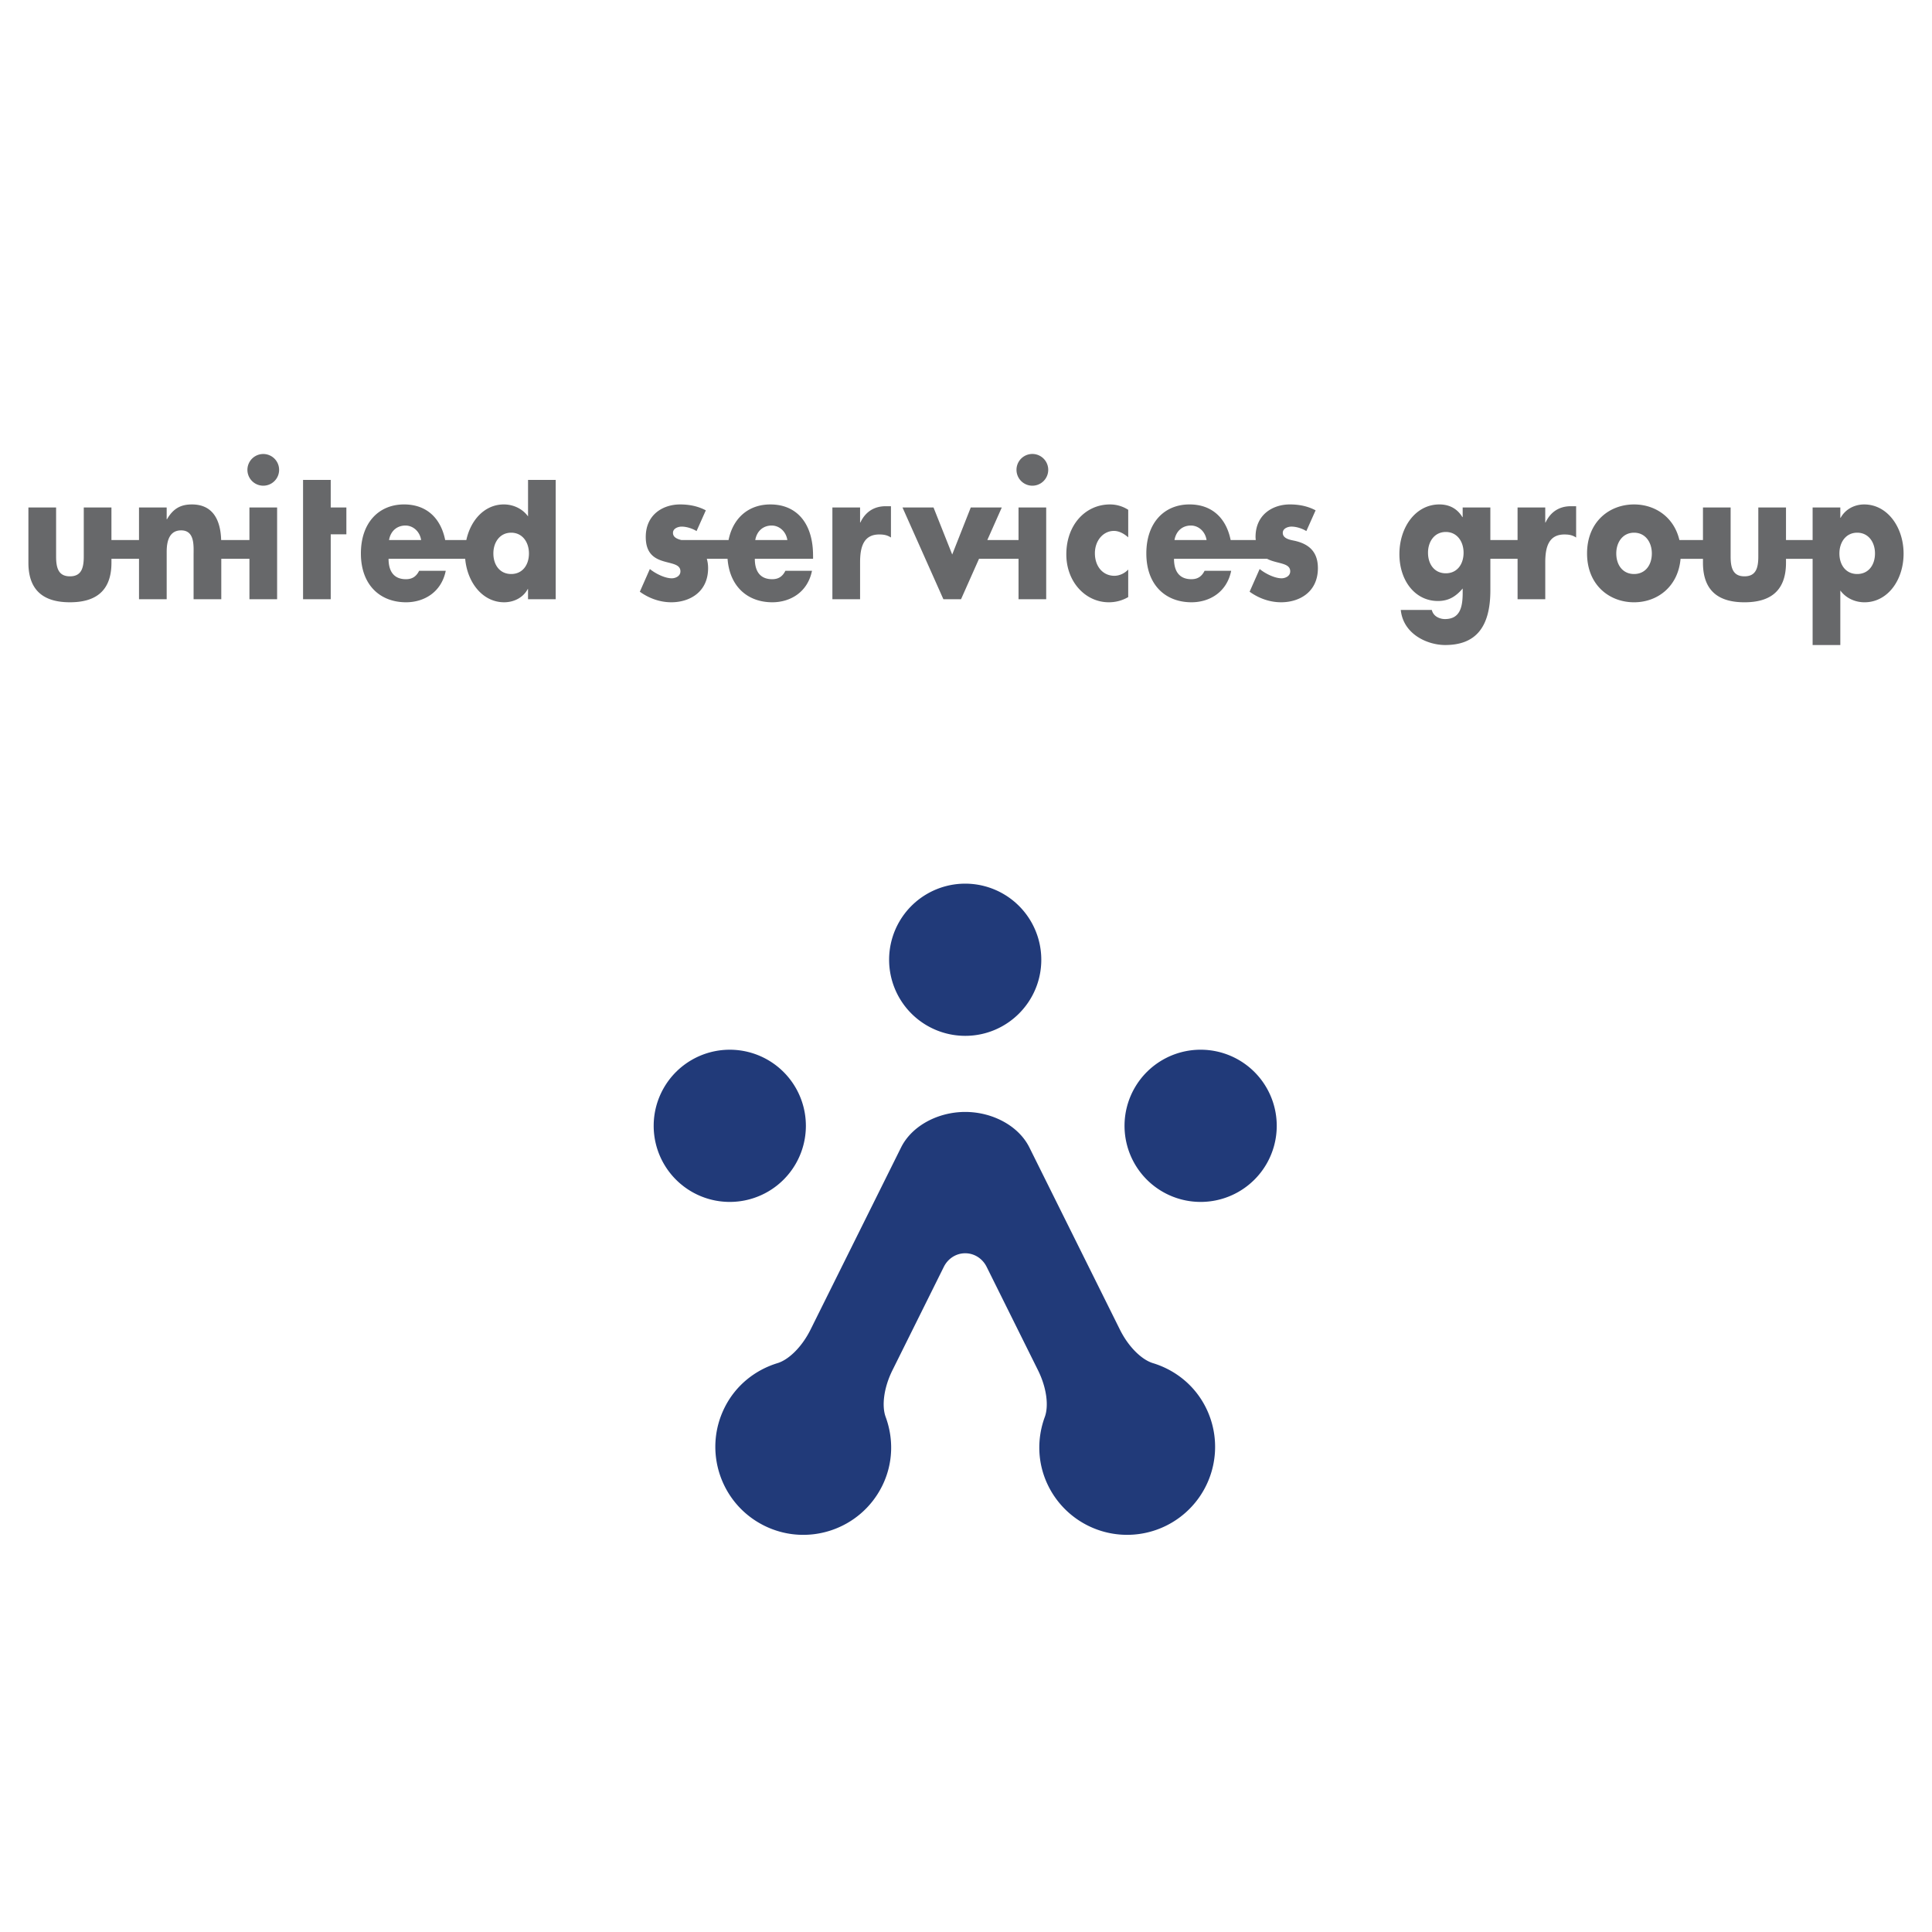<svg xmlns="http://www.w3.org/2000/svg" width="2500" height="2500" viewBox="0 0 192.756 192.756"><g fill-rule="evenodd" clip-rule="evenodd"><path fill="#fff" d="M0 0h192.756v192.756H0V0z"/><path fill="#67686a" d="M32.997 59.786h-2.761V47.882h2.761v2.749h1.561v2.676h-1.561v6.479zM26.266 48.458a1.581 1.581 0 1 0 0-3.162 1.581 1.581 0 0 0 0 3.162zM24.885 50.631v3.248h-2.821c-.062-2.109-.903-3.551-2.916-3.551-1.077 0-1.852.375-2.489 1.48h-.03v-1.177h-2.761v3.248h-2.75v-3.248h-2.76v4.889c0 1.161-.243 1.98-1.381 1.98s-1.38-.82-1.38-1.98v-4.889H2.834v5.514c0 3.016 1.806 3.944 4.143 3.944s4.142-.928 4.142-3.944v-.393h2.75v4.034h2.761v-4.747c0-1.143.319-2.124 1.442-2.124 1.364 0 1.242 1.535 1.242 2.409v4.462h2.763v-4.034h2.809v4.034h2.761v-9.155h-2.762zM52.683 47.882v3.64c-.577-.802-1.519-1.195-2.413-1.195-1.904 0-3.306 1.54-3.743 3.551h-2.111c-.444-2.208-1.88-3.551-4.101-3.551-2.533 0-4.308 1.838-4.308 4.889 0 3.16 1.927 4.873 4.505 4.873 1.775 0 3.52-.981 3.96-3.14h-2.655c-.304.605-.729.838-1.321.838-1.138 0-1.729-.713-1.729-2.035h7.645c.212 2.378 1.747 4.337 3.887 4.337.91 0 1.866-.411 2.354-1.32h.029v1.017h2.761V47.882h-2.76zm-13.869 5.996c.167-.945.835-1.445 1.638-1.445.745 0 1.427.571 1.564 1.445h-3.202zM51 57.269c-1.123 0-1.776-.892-1.776-2.052 0-1.124.653-2.07 1.776-2.07 1.122 0 1.773.946 1.773 2.07 0 1.16-.651 2.052-1.773 2.052zM156.719 50.506c-1.078 0-1.988.499-2.518 1.623h-.031V50.63h-2.762v3.248h-2.715V50.63h-2.762v.963h-.029c-.547-.909-1.383-1.266-2.291-1.266-2.385 0-3.992 2.284-3.992 4.96 0 2.641 1.562 4.675 3.84 4.675 1.031 0 1.76-.41 2.473-1.248v.427c0 1.482-.289 2.624-1.775 2.624-.258 0-.545-.071-.789-.214a1.093 1.093 0 0 1-.516-.695h-3.096c.242 2.408 2.639 3.498 4.43 3.498 2.869 0 4.508-1.57 4.508-5.46v-3.142h2.715v4.034h2.762v-3.694c0-1.57.379-2.767 1.912-2.767.424 0 .789.054 1.168.304v-3.122h-.532v-.001zm-12.471 6.691c-1.123 0-1.775-.891-1.775-2.052 0-1.124.652-2.07 1.775-2.07 1.121 0 1.773.947 1.773 2.07 0 1.161-.652 2.052-1.773 2.052zM185.99 50.328c-.908 0-1.85.428-2.352 1.337h-.029v-1.034h-2.764v3.248h-2.656v-3.248h-2.762v4.889c0 1.161-.242 1.98-1.381 1.98-1.137 0-1.381-.82-1.381-1.98v-4.889h-2.76v3.248h-2.352c-.535-2.276-2.406-3.551-4.523-3.551-2.504 0-4.689 1.767-4.689 4.889 0 3.124 2.201 4.873 4.689 4.873 2.352 0 4.398-1.575 4.639-4.337h2.236v.393c0 3.016 1.805 3.944 4.141 3.944 2.338 0 4.143-.928 4.143-3.944v-.393h2.656v8.602h2.764v-5.442c.592.802 1.516 1.177 2.412 1.177 2.307 0 3.9-2.212 3.9-4.854.001-2.624-1.609-4.908-3.931-4.908zm-22.959 6.941c-1.123 0-1.775-.892-1.775-2.052 0-1.124.652-2.07 1.775-2.07 1.121 0 1.773.946 1.773 2.07.001 1.16-.652 2.052-1.773 2.052zm22.262 0c-1.123 0-1.775-.892-1.775-2.052 0-1.124.652-2.07 1.775-2.07s1.775.946 1.775 2.07c0 1.16-.652 2.052-1.775 2.052z"/><path d="M72.812 119.916a7.592 7.592 0 1 0-.003-15.185 7.592 7.592 0 0 0 .003 15.185zM96.299 103.346c4.193 0 7.591-3.4 7.591-7.592a7.591 7.591 0 1 0-15.183 0 7.594 7.594 0 0 0 7.592 7.592zM119.787 119.916a7.593 7.593 0 1 0 .002-15.186 7.593 7.593 0 0 0-.002 15.186zM120.314 140.445c-1.115-2.24-3.064-3.764-5.281-4.443-1.109-.336-2.43-1.592-3.305-3.357l-9.027-18.164c-1.08-2.174-3.703-3.543-6.402-3.543-2.698 0-5.318 1.369-6.399 3.543l-9.028 18.164c-.876 1.766-2.196 3.021-3.305 3.357-2.217.68-4.166 2.203-5.279 4.443-2.159 4.342-.388 9.609 3.954 11.768s9.609.385 11.768-3.953c1.114-2.244 1.151-4.717.351-6.893-.4-1.09-.197-2.898.681-4.662l5.122-10.309c.396-.797 1.191-1.357 2.136-1.357.947 0 1.742.561 2.138 1.357l5.121 10.309c.877 1.764 1.082 3.572.682 4.662-.801 2.176-.762 4.648.352 6.893a8.778 8.778 0 0 0 15.721-7.815z" fill="#213a79"/><path d="M85.811 52.129h.029c.532-1.125 1.441-1.623 2.519-1.623h.532v3.122c-.381-.25-.745-.304-1.168-.304-1.533 0-1.912 1.196-1.912 2.767v3.694h-2.763V50.63h2.763v1.499zM112.562 53.61c-.41-.357-.895-.641-1.428-.641-1.062 0-1.896.963-1.896 2.229 0 1.322.805 2.249 1.943 2.249.486 0 1.016-.231 1.381-.624v2.748a3.804 3.804 0 0 1-1.943.518c-2.305 0-4.232-2.017-4.232-4.783 0-2.944 1.912-4.978 4.354-4.978a3.35 3.35 0 0 1 1.822.535v2.747h-.001zM81.118 55.413c0-3.123-1.562-5.085-4.263-5.085-2.135 0-3.716 1.315-4.167 3.551h-4.71c-.391-.095-.835-.266-.835-.714 0-.463.546-.624.865-.624.47 0 1.062.178 1.487.446l.925-2.07c-.805-.428-1.685-.589-2.565-.589-1.698 0-3.428.999-3.428 3.247 0 1.642.864 2.142 1.73 2.409.865.269 1.729.304 1.729 1.018 0 .499-.515.695-.864.695-.683 0-1.624-.464-2.186-.927l-1 2.266c.94.678 2.033 1.053 3.141 1.053 1.805 0 3.67-1 3.67-3.408 0-.354-.05-.655-.127-.929h2.068c.213 2.806 2.04 4.337 4.465 4.337 1.774 0 3.52-.982 3.959-3.14h-2.654c-.303.605-.728.838-1.32.838-1.138 0-1.729-.715-1.729-2.035h5.811v-.339h-.002zm-5.765-1.535c.166-.945.835-1.445 1.638-1.445.744 0 1.426.57 1.563 1.445h-3.201zM129.225 53.967c-.377-.089-1.242-.178-1.242-.803 0-.463.545-.624.865-.624.469 0 1.061.178 1.486.446l.924-2.07c-.803-.428-1.684-.589-2.562-.589-1.699 0-3.43.999-3.43 3.247 0 .11.014.203.021.304h-2.506c-.445-2.208-1.881-3.551-4.102-3.551-2.533 0-4.309 1.838-4.309 4.889 0 3.16 1.928 4.873 4.506 4.873 1.775 0 3.52-.982 3.959-3.14h-2.654c-.305.605-.729.838-1.32.838-1.137 0-1.73-.715-1.73-2.035h9.287c.186.096.381.172.578.232.865.269 1.729.304 1.729 1.018 0 .499-.516.695-.863.695-.684 0-1.625-.464-2.186-.927l-1.002 2.266c.941.678 2.033 1.053 3.141 1.053 1.807 0 3.672-1 3.672-3.408-.001-1.696-.971-2.41-2.262-2.714zm-12.047-.089c.168-.945.834-1.445 1.639-1.445.742 0 1.426.57 1.562 1.445h-3.201zM101.619 50.631v3.247h-3.113l1.443-3.247h-3.095l-1.852 4.693-1.865-4.693h-3.095l4.08 9.155h1.76l1.794-4.034h3.943v4.034h2.76v-9.155h-2.76zM102.998 48.458a1.583 1.583 0 1 0 .002-3.166 1.583 1.583 0 0 0-.002 3.166z" fill="#67686a"/></g></svg>